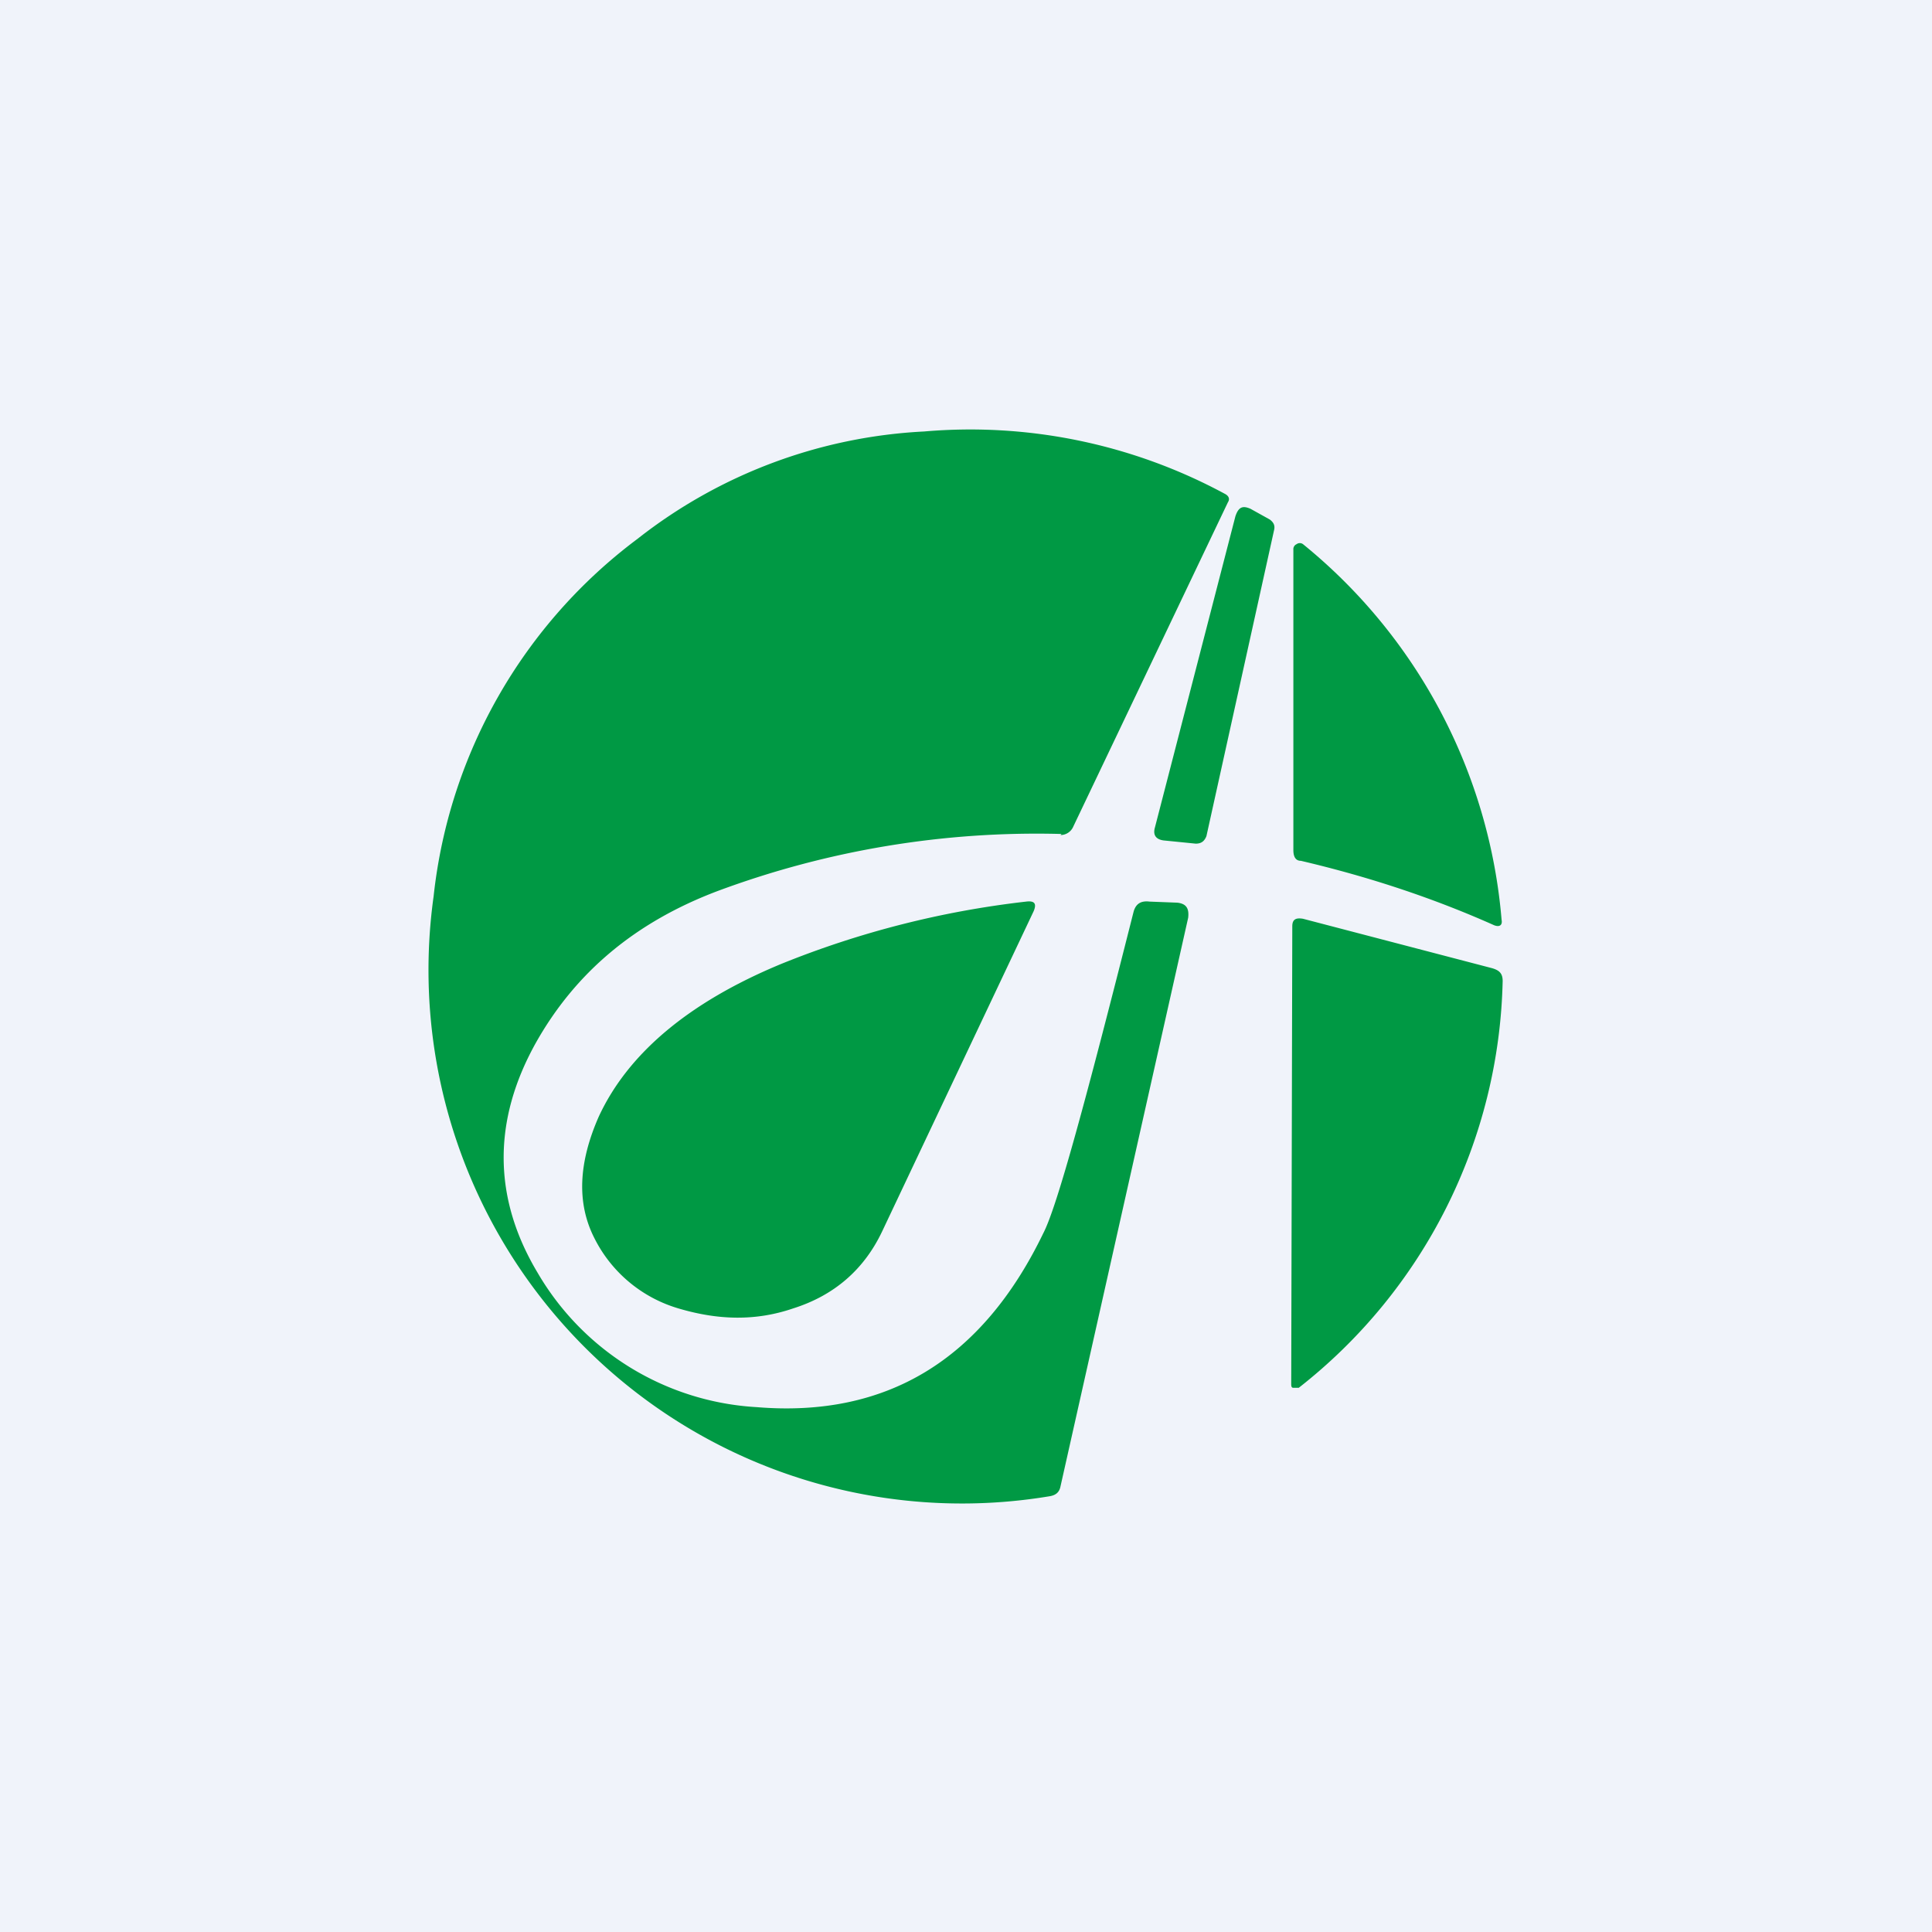 <!-- by TradingView --><svg width="18" height="18" viewBox="0 0 18 18" xmlns="http://www.w3.org/2000/svg"><path fill="#F0F3FA" d="M0 0h18v18H0z"/><path d="M9.89 7.77a8.53 8.53 0 0 0-3.2.53c-.77.29-1.33.76-1.7 1.42-.4.72-.4 1.44.02 2.14a2.53 2.53 0 0 0 2.04 1.25c1.21.1 2.1-.44 2.67-1.62.13-.25.4-1.25.84-2.99.02-.08.07-.11.15-.1l.26.01c.08.01.11.05.1.14l-1.19 5.3c-.01.05-.04.08-.1.09a4.97 4.97 0 0 1-5.74-5.59 4.8 4.8 0 0 1 1.9-3.33 4.7 4.7 0 0 1 2.67-1 4.99 4.99 0 0 1 2.8.58c.04.02.05.05.03.08L10 7.7a.13.13 0 0 1-.12.08Zm.87-.06.75-2.9c.03-.09.07-.1.14-.07l.18.1c.04.03.05.06.04.1l-.63 2.85c-.02.05-.05.07-.1.07l-.3-.03c-.07-.01-.1-.05-.08-.12Zm3.23.86a5.05 5.05 0 0 0-1.85-3.5.05.05 0 0 0-.06 0 .05.05 0 0 0-.03.05v2.8c0 .06.02.1.07.1.64.15 1.24.35 1.8.6.05.02.08 0 .07-.05ZM9.56 8.4c.08-.01.1.02.07.09l-1.41 2.98c-.17.36-.45.6-.83.72-.35.12-.7.11-1.07 0a1.28 1.28 0 0 1-.78-.65c-.17-.33-.15-.71.04-1.14.27-.58.83-1.06 1.7-1.42a8.7 8.7 0 0 1 2.28-.58Zm2.54 4.53A4.95 4.95 0 0 0 14 9.14c0-.07-.03-.1-.1-.12l-1.76-.46c-.06-.01-.1 0-.1.07l-.01 4.26c0 .02 0 .04.02.04h.05Z" fill="#094"/></svg>